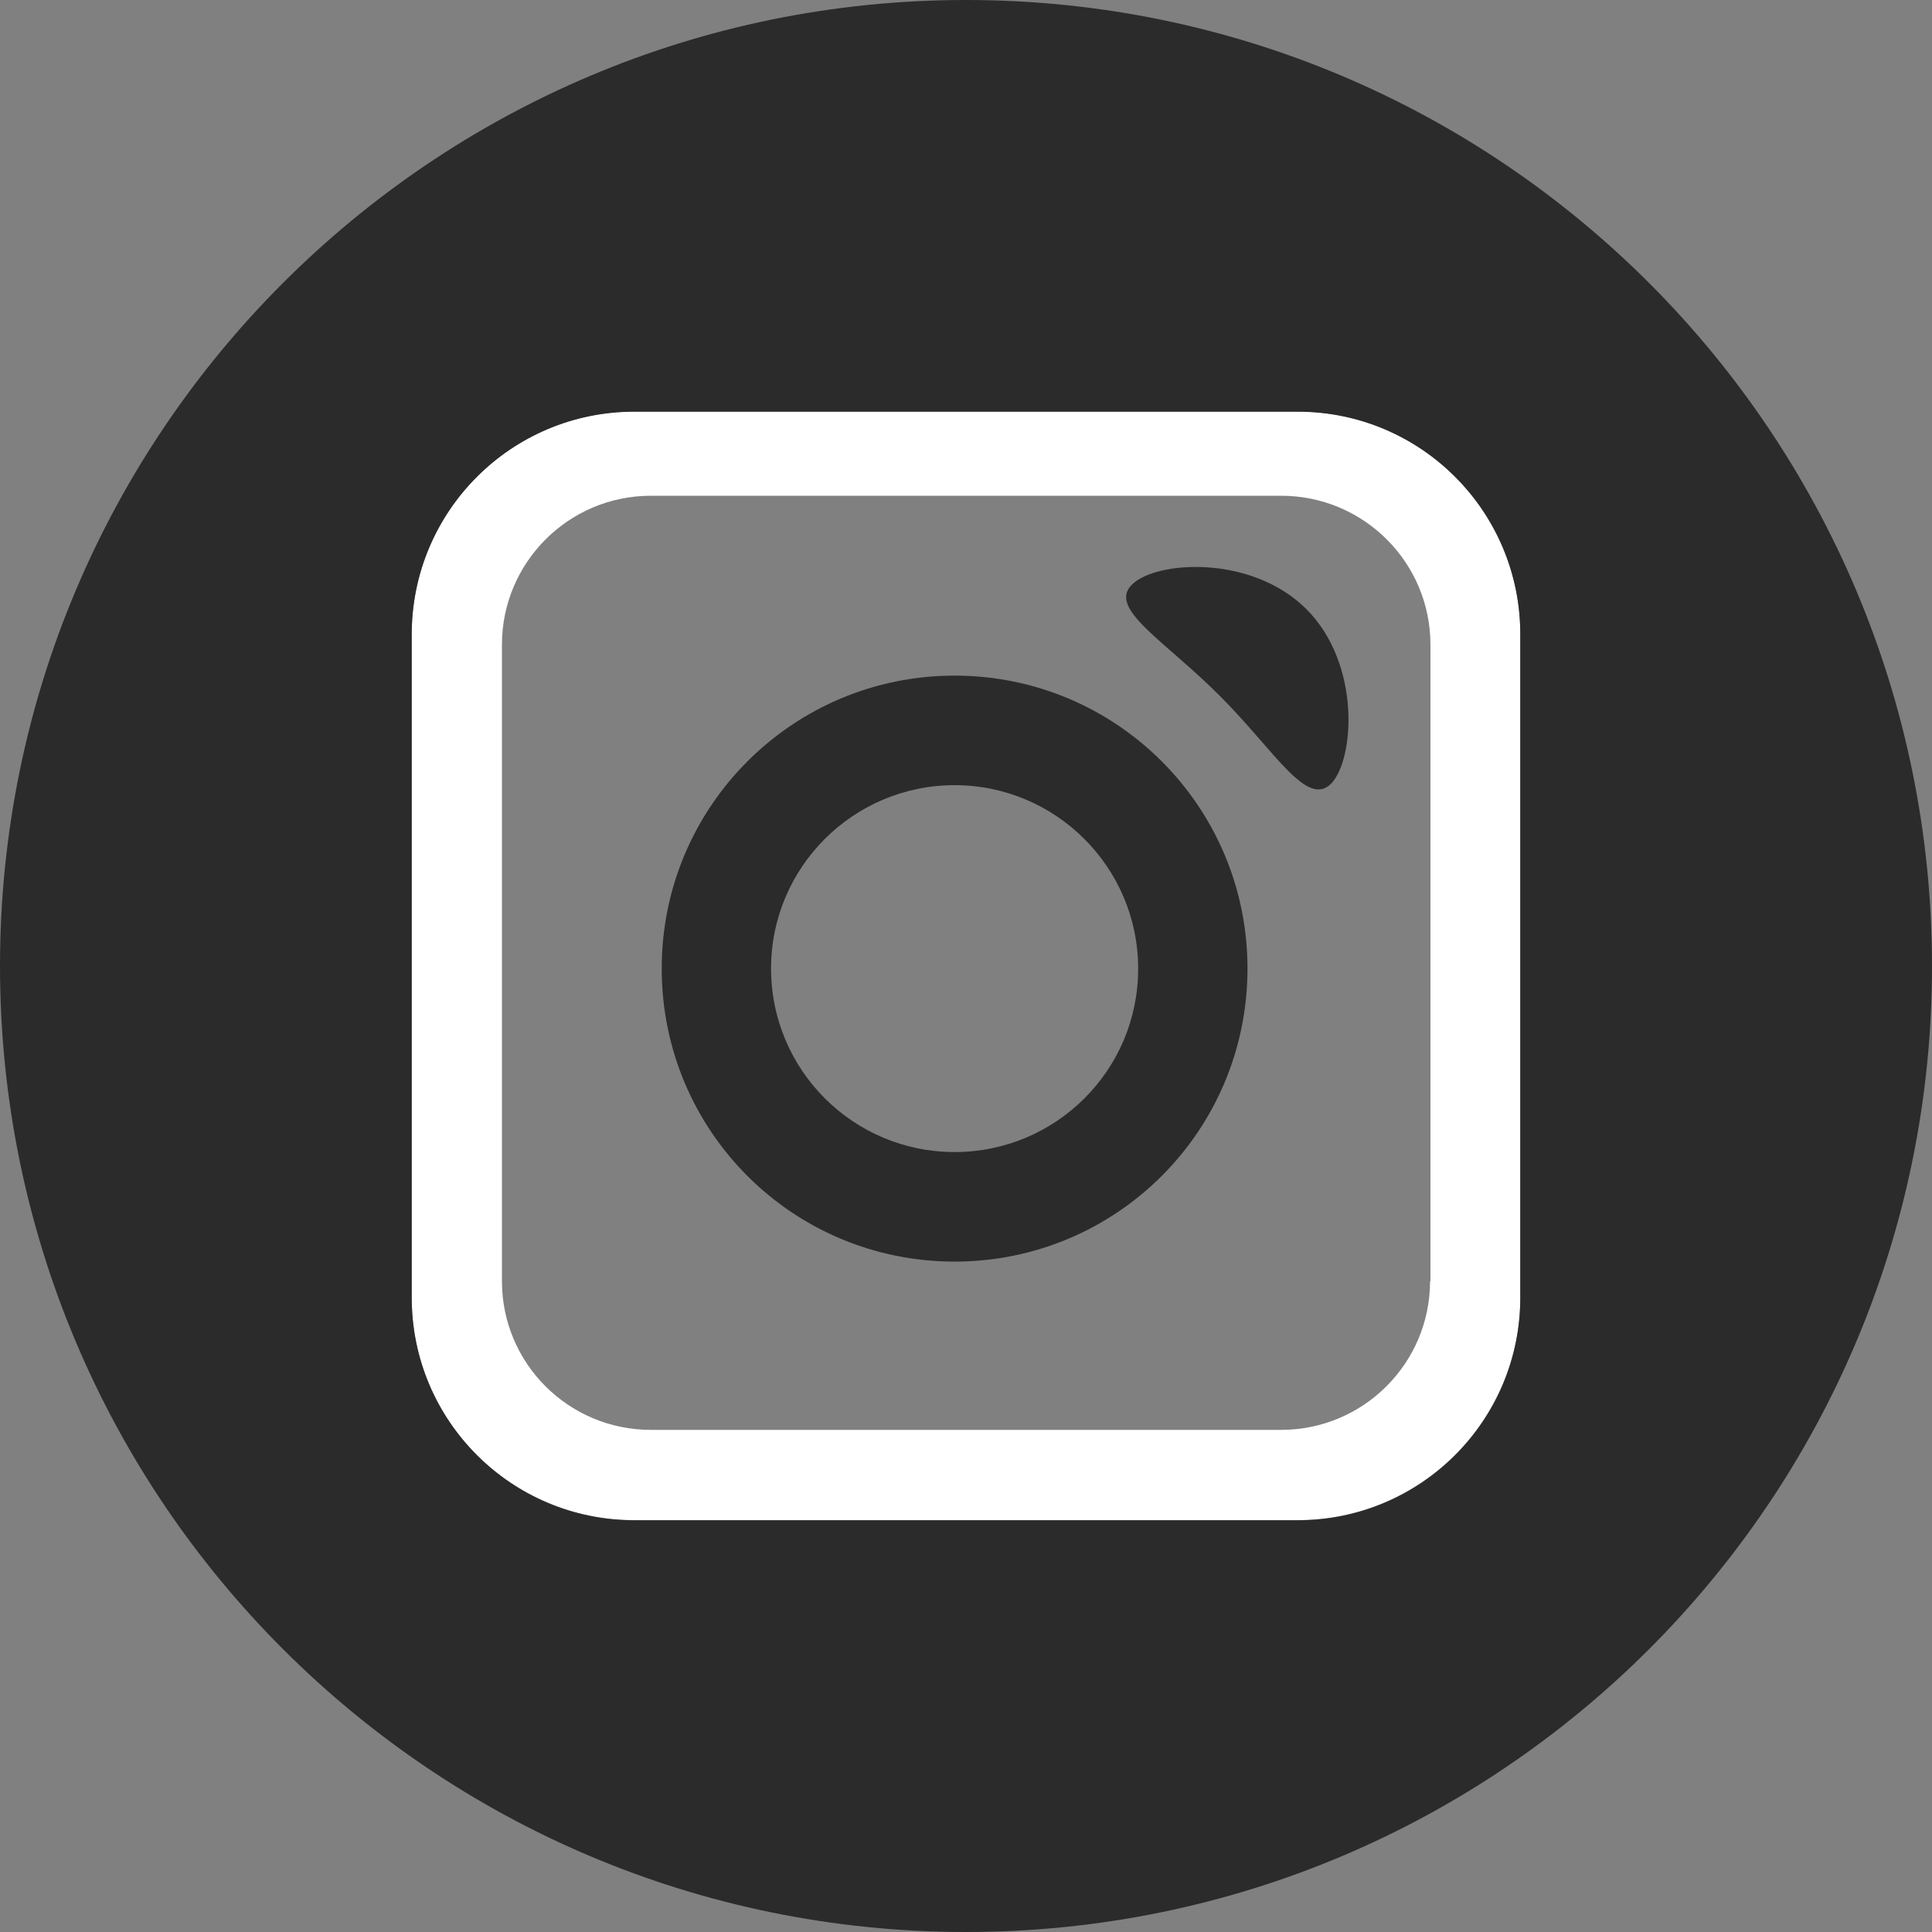 <?xml version="1.0" encoding="utf-8"?>
<!-- Generator: Adobe Illustrator 16.0.0, SVG Export Plug-In . SVG Version: 6.00 Build 0)  -->
<!DOCTYPE svg PUBLIC "-//W3C//DTD SVG 1.1//EN" "http://www.w3.org/Graphics/SVG/1.1/DTD/svg11.dtd">
<svg version="1.1" id="Capa_1" xmlns="http://www.w3.org/2000/svg" xmlns:xlink="http://www.w3.org/1999/xlink" x="0px" y="0px"
	 width="10px" height="10px" viewBox="0 0 10 10" enable-background="new 0 0 10 10" xml:space="preserve">
<rect x="0" y="0" width="10" height="10" fill="#808080" stroke="none"/>
<path fill="#FFFFFF" d="M6.717,2.13H3.283c-0.637,0-1.152,0.516-1.152,1.153v3.433c0,0.637,0.515,1.152,1.152,1.152h3.434
	c0.637,0,1.152-0.516,1.152-1.152V3.283C7.869,2.646,7.354,2.13,6.717,2.13z M7.404,6.631H7.402c0,0.426-0.346,0.77-0.771,0.77
	H3.369c-0.426,0-0.771-0.344-0.771-0.77V3.337c0-0.425,0.345-0.771,0.771-0.771h3.262c0.428,0,0.773,0.346,0.773,0.771V6.631z"/>
<path fill="#2B2B2B" d="M5,0C2.239,0,0,2.239,0,5c0,2.762,2.239,5,5,5c2.762,0,5-2.238,5-4.999C10,2.239,7.762,0,5,0z M7.869,6.717
	c0,0.637-0.516,1.152-1.152,1.152H3.283c-0.637,0-1.152-0.516-1.152-1.152V3.284c0-0.637,0.515-1.153,1.152-1.153h3.434
	c0.637,0,1.152,0.516,1.152,1.152V6.717z"/>
<g>
	<path fill="#2B2B2B" d="M4.941,3.497c-0.838,0-1.516,0.678-1.516,1.516c0,0.84,0.677,1.517,1.516,1.517
		c0.838,0,1.516-0.677,1.516-1.517C6.457,4.175,5.779,3.497,4.941,3.497z M4.941,5.963c-0.524,0-0.95-0.424-0.95-0.95
		c0-0.524,0.426-0.949,0.95-0.949c0.523,0,0.95,0.425,0.95,0.949C5.892,5.539,5.465,5.963,4.941,5.963z"/>
	<path fill="#2B2B2B" d="M5.859,3.026C5.732,3.15,6.028,3.315,6.313,3.601c0.286,0.286,0.449,0.58,0.576,0.456
		c0.122-0.124,0.157-0.62-0.127-0.904C6.476,2.868,5.981,2.903,5.859,3.026z"/>
</g>
</svg>
